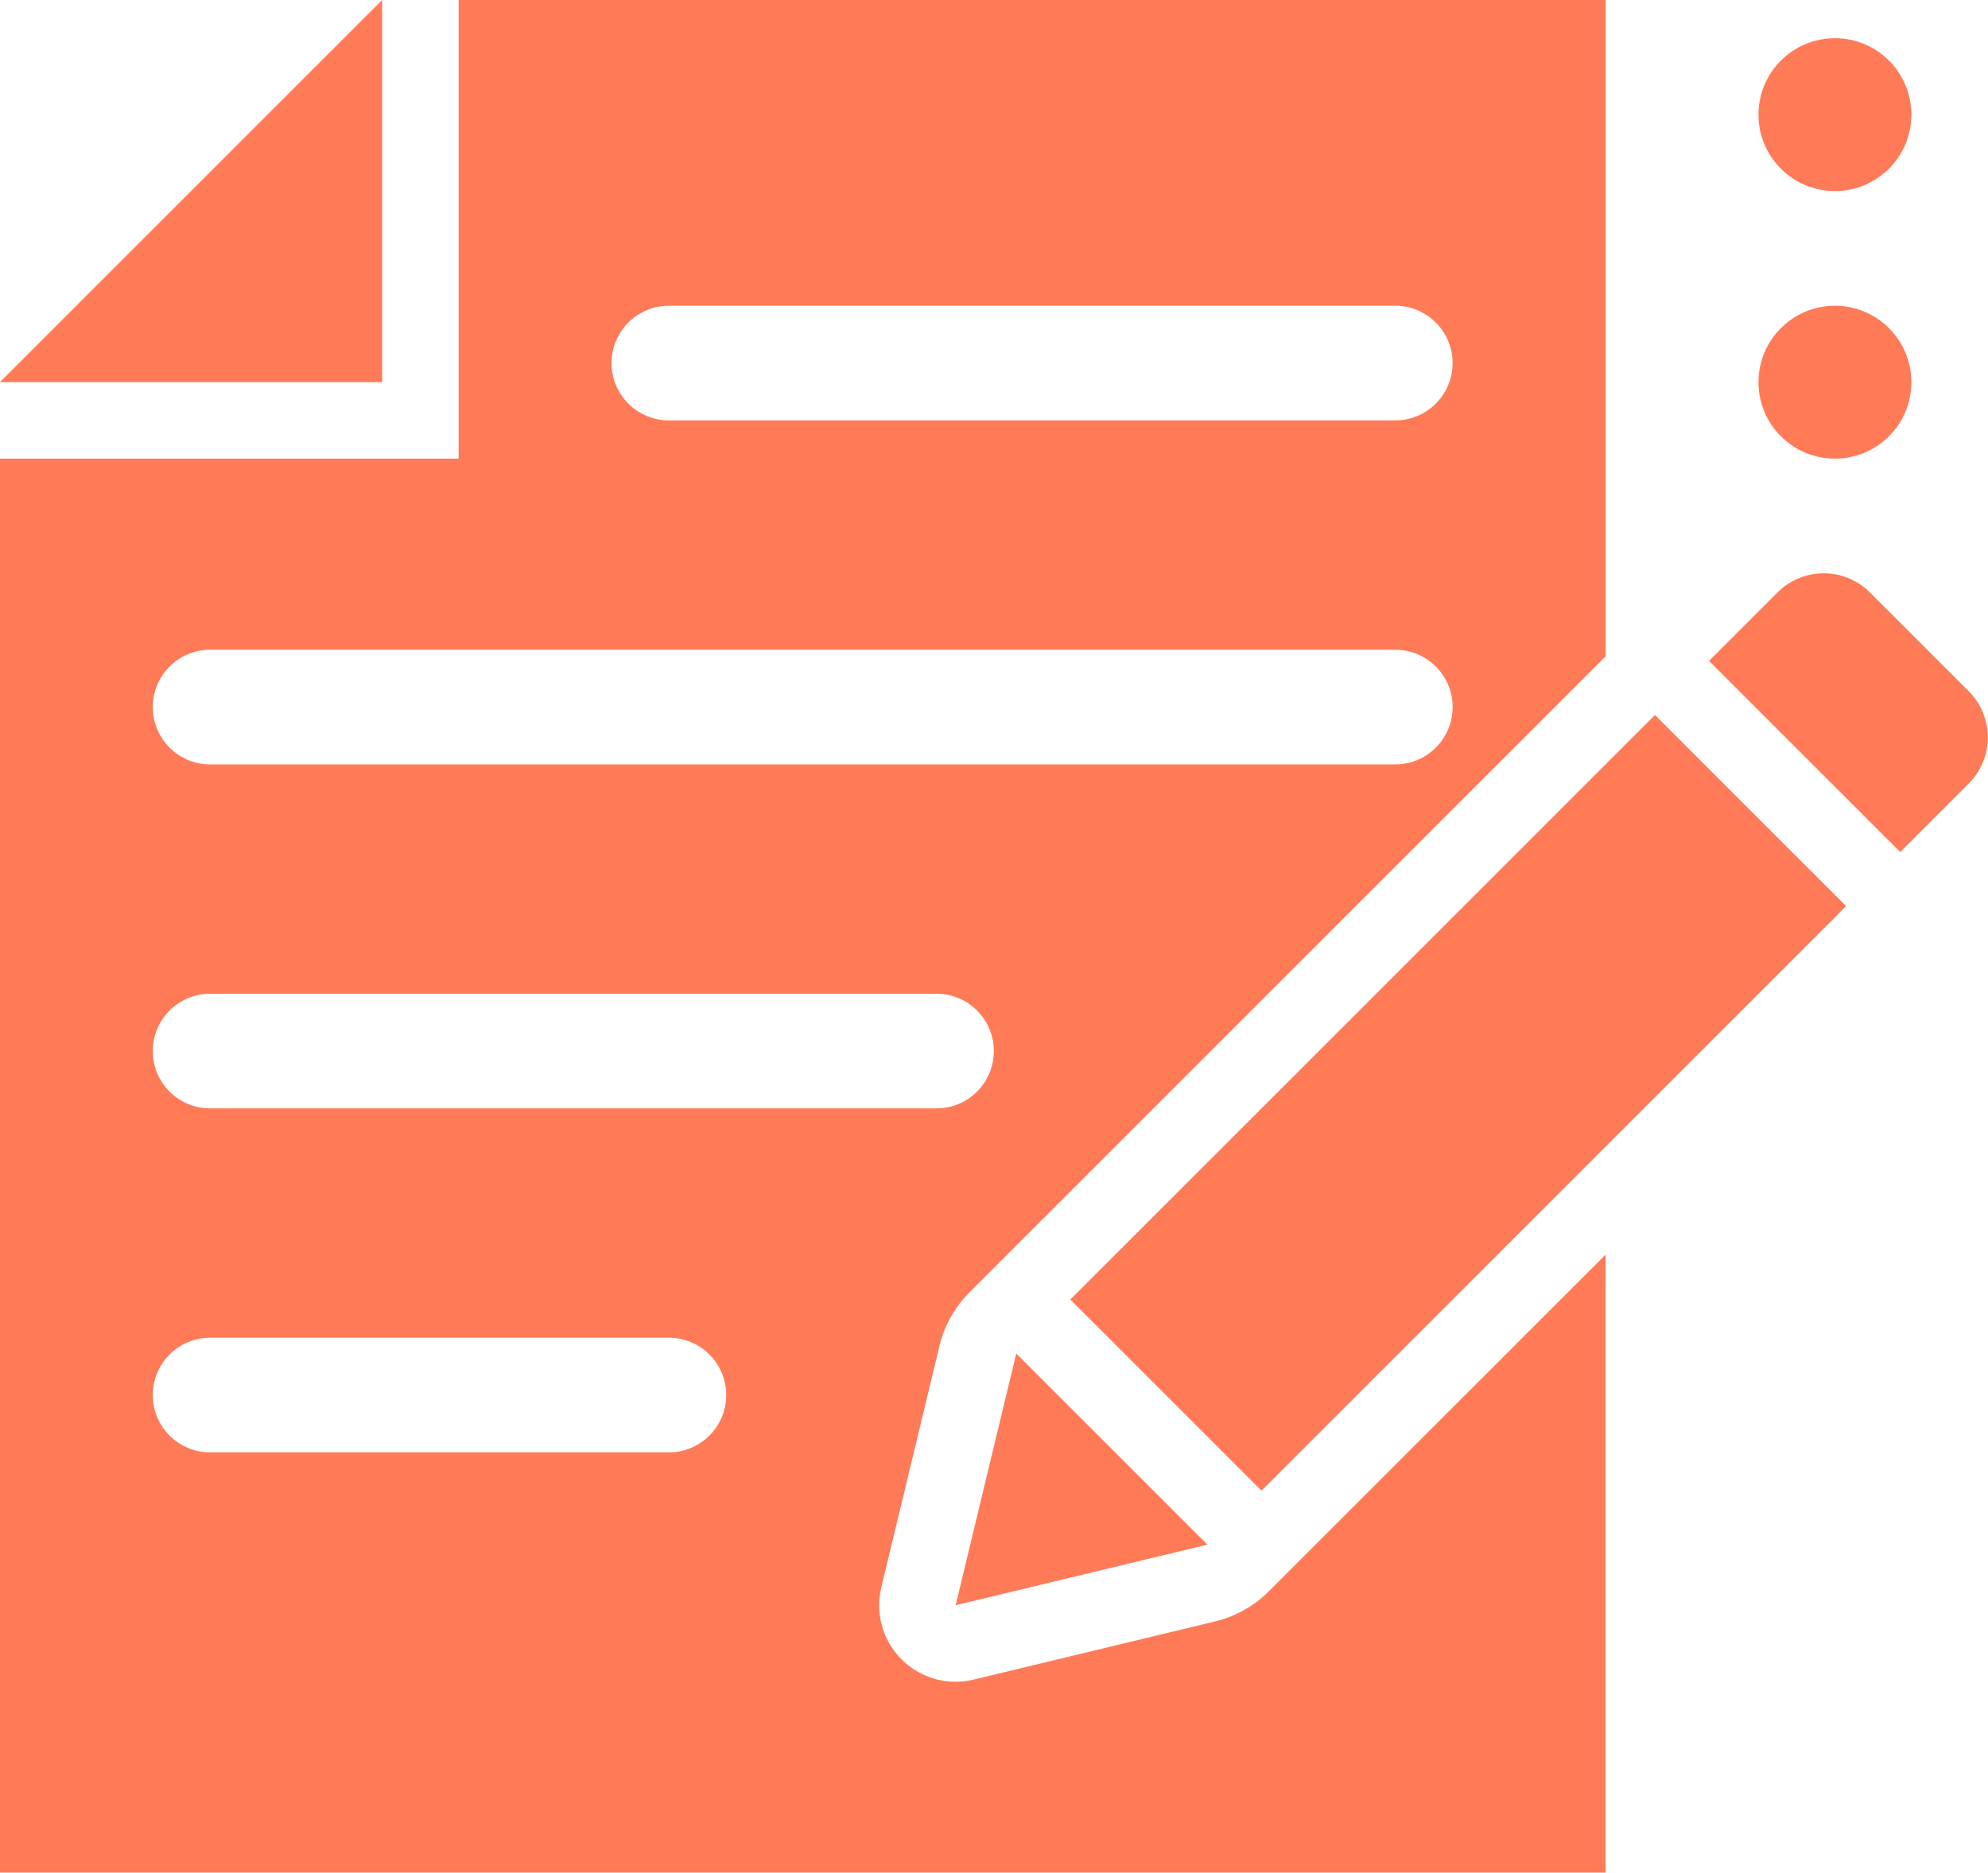 <?xml version="1.0" encoding="UTF-8" standalone="no"?><svg xmlns="http://www.w3.org/2000/svg" xmlns:xlink="http://www.w3.org/1999/xlink" fill="#ff7b58" height="471.1" preserveAspectRatio="xMidYMid meet" version="1" viewBox="38.5 57.7 500.0 471.1" width="500" zoomAndPan="magnify"><g id="change1_1"><path d="m516.41,272.05l17.24-17.24c3.08-3.08,4.81-7.25,4.81-11.61s-1.73-8.53-4.81-11.61l-24.86-24.86c-3.08-3.08-7.25-4.81-11.61-4.81s-8.53,1.73-11.61,4.81c-6.01,6.02-11.7,11.7-17.24,17.24l48.08,48.08Z"/></g><g id="change1_2"><path d="m278.85,461.54l63.33-15.25-48.08-48.08-15.25,63.33Z"/></g><g id="change1_3"><path d="m454.74,237.57c-52.68,52.69-87.21,87.21-147.05,147.05l48.08,48.08,147.05-147.05-48.08-48.08Z"/></g><g id="change1_4"><path d="M38.46 153.85L134.62 153.85 134.62 57.69 38.46 153.85z"/></g><g id="change1_5"><circle cx="500" cy="86.54" r="19.23"/></g><g id="change1_6"><circle cx="500" cy="153.85" r="19.23"/></g><g id="change1_7"><path d="m357.68,457.98c-3.76,3.76-8.48,6.4-13.65,7.65l-60.67,14.61c-1.47.36-2.99.54-4.5.54h0c-10.62,0-19.24-8.61-19.24-19.24,0-1.52.18-3.03.54-4.5l14.61-60.68c1.24-5.16,3.89-9.89,7.65-13.64l159.9-159.9V57.69H153.85v115.38H38.46v355.77h403.85v-155.5l-84.63,84.63ZM206.73,134.62h182.69c7.97,0,14.42,6.46,14.42,14.42s-6.46,14.42-14.42,14.42h-182.69c-7.97,0-14.42-6.46-14.42-14.42s6.46-14.42,14.42-14.42Zm-115.38,86.54h298.08c7.97,0,14.42,6.46,14.42,14.42s-6.46,14.42-14.42,14.42H91.35c-7.97,0-14.42-6.46-14.42-14.42s6.46-14.42,14.42-14.42Zm0,86.54h182.69c7.97,0,14.42,6.46,14.42,14.42s-6.46,14.42-14.42,14.42H91.35c-7.97,0-14.42-6.46-14.42-14.42s6.46-14.42,14.42-14.42Zm115.38,115.38h-115.38c-7.97,0-14.42-6.46-14.42-14.42s6.46-14.42,14.42-14.42h115.38c7.97,0,14.42,6.46,14.42,14.42s-6.46,14.42-14.42,14.42Z"/></g></svg>